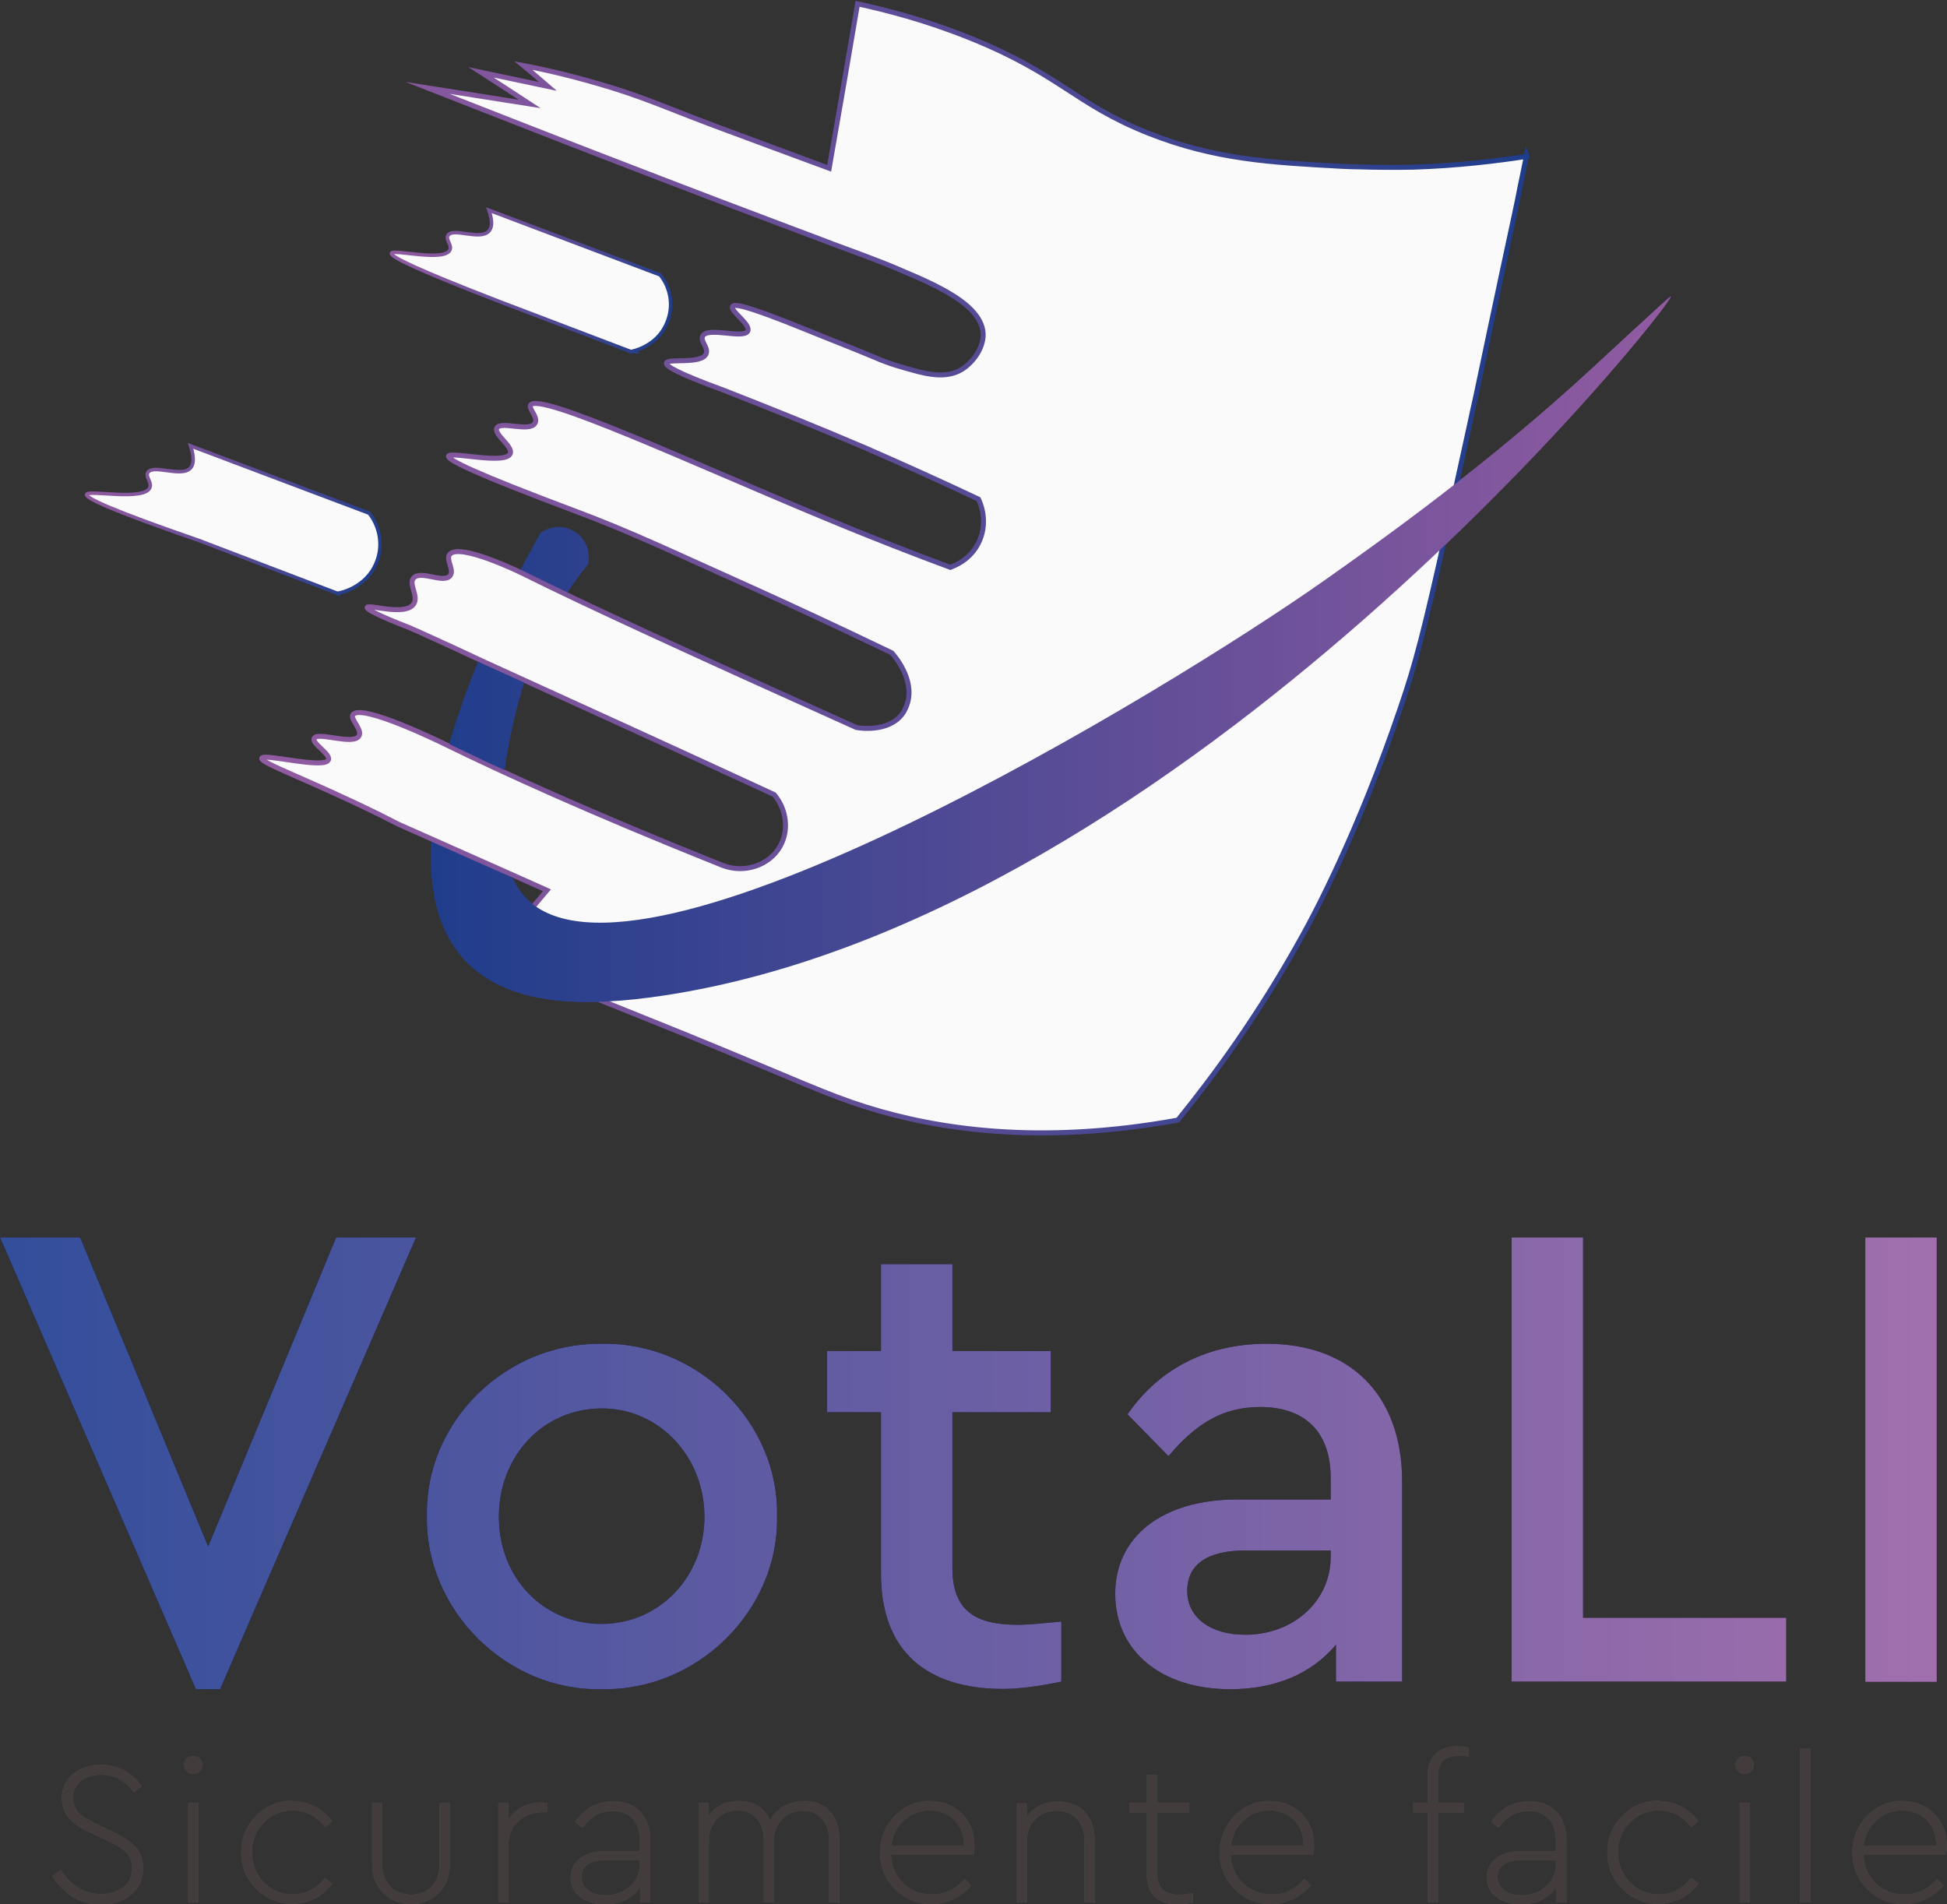 <?xml version="1.0" encoding="UTF-8"?>
<svg id="Livello_2" xmlns="http://www.w3.org/2000/svg" xmlns:xlink="http://www.w3.org/1999/xlink" viewBox="0 0 66.5 65.05">
  <rect x="0" y="0" width="66.5" height="65.05" fill="#333333" stroke="none"/>
  <defs>
    <style>
      .cls-1 {
        stroke: url(#Sfumatura_senza_nome_4042-2);
        stroke-width: .12px;
      }

      .cls-1, .cls-2, .cls-3, .cls-4 {
        fill-rule: evenodd;
      }

      .cls-1, .cls-2, .cls-4 {
        fill: #fafafa;
        stroke-miterlimit: 10;
      }

      .cls-5 {
        fill: url(#Sfumatura_senza_nome_8);
      }

      .cls-6 {
        fill: #50504f;
      }

      .cls-2 {
        stroke: url(#Sfumatura_senza_nome_4042);
        stroke-width: .17px;
      }

      .cls-7 {
        fill: none;
      }

      .cls-8 {
        fill: #433c3c;
      }

      .cls-3 {
        fill: url(#Sfumatura_senza_nome_9);
      }

      .cls-4 {
        stroke: url(#Sfumatura_senza_nome_4042-3);
        stroke-width: .12px;
      }

      .cls-9 {
        clip-path: url(#clippath);
      }
    </style>
    <linearGradient id="Sfumatura_senza_nome_8" data-name="Sfumatura senza nome 8" x1="-87.9" y1="-12.39" x2="-21.75" y2="-12.39" gradientTransform="translate(87.9 62.37)" gradientUnits="userSpaceOnUse">
      <stop offset="0" stop-color="#334e9b"/>
      <stop offset="1" stop-color="#a16fad"/>
    </linearGradient>
    <linearGradient id="Sfumatura_senza_nome_9" data-name="Sfumatura senza nome 9" x1="14.72" y1="22.18" x2="57.06" y2="22.18" gradientUnits="userSpaceOnUse">
      <stop offset="0" stop-color="#1f3d8b"/>
      <stop offset="1" stop-color="#915ba1"/>
    </linearGradient>
    <linearGradient id="Sfumatura_senza_nome_4042" data-name="Sfumatura senza nome 4042" x1="8.84" y1="19.4" x2="52.25" y2="19.4" gradientUnits="userSpaceOnUse">
      <stop offset="0" stop-color="#915ba1"/>
      <stop offset=".19" stop-color="#81569d"/>
      <stop offset=".56" stop-color="#574b95"/>
      <stop offset="1" stop-color="#1f3d8b"/>
    </linearGradient>
    <linearGradient id="Sfumatura_senza_nome_4042-2" data-name="Sfumatura senza nome 4042" x1="199.12" y1="72.51" x2="208.87" y2="72.57" gradientTransform="translate(-146.43 -131.23) rotate(20.89)" xlink:href="#Sfumatura_senza_nome_4042"/>
    <linearGradient id="Sfumatura_senza_nome_4042-3" data-name="Sfumatura senza nome 4042" x1="192.33" y1="83.76" x2="202.52" y2="83.83" gradientTransform="translate(-146.43 -131.23) rotate(20.89)" xlink:href="#Sfumatura_senza_nome_4042"/>
    <clipPath id="clippath">
      <path class="cls-7" d="M12.72,8.13v28.1h46.34V8.13H12.72ZM18.17,30.3c-.93-.41-1.86-.83-2.79-1.24-.54-.24-1.08-.48-1.62-.72.09-1.02.31-2.14.67-3.36.31.14.59.27.76.36.92.45,1.92.92,3,1.4-.14,1.29-.05,2.32.28,2.93l-.3.63ZM20.23,20.78c-.57.86-1,1.73-1.31,2.66-.01.04-.05.15-.09.3-.75-.34-1.51-.69-2.31-1.05-.36-.17-.73-.34-1.09-.51.52-1.27,1.05-2.37,1.45-3.14.45.17.85.37,1.01.44.62.31,1.43.7,2.4,1.15l-.05.13Z"/>
    </clipPath>
  </defs>
  <g id="Livello_20">
    <g>
      <g>
        <g>
          <path d="M14.21,42.27l-6.69,15.43h-.83L0,42.27h2.74l4.37,10.55,4.37-10.55h2.74Z"/>
          <path d="M20.54,45.9c3.29-.07,6.07,2.69,6,5.89.07,3.2-2.71,5.98-6,5.91-3.24.07-6.02-2.71-5.96-5.91-.07-3.24,2.71-5.93,5.96-5.89ZM20.56,48.11c-2,0-3.52,1.61-3.52,3.7s1.52,3.66,3.5,3.66,3.52-1.61,3.52-3.66-1.54-3.7-3.5-3.7Z"/>
          <path d="M36.25,57.44c-.76.16-1.43.25-2,.25-2.6,0-4.16-1.29-4.16-3.93v-5.52h-1.84v-2.09h1.84v-2.97h2.44v2.97h3.36v2.09h-3.36v5.31c0,1.45.76,1.95,2.23,1.95.35,0,.83-.05,1.49-.11v2.05Z"/>
          <path d="M47.88,57.44h-2.25v-1.26c-.83.99-2.07,1.52-3.61,1.52-2.37,0-3.93-1.31-3.93-3.26s1.61-3.22,4.16-3.22h3.2v-.74c0-1.56-.87-2.42-2.41-2.42-1.26,0-2.18.55-3.13,1.68l-1.4-1.43c1.13-1.63,2.81-2.41,4.76-2.41,2.78,0,4.62,1.68,4.62,4.71v6.83ZM45.45,52.96h-2.9c-1.29,0-2,.46-2,1.38s.8,1.5,1.98,1.5c1.63,0,2.92-1.13,2.92-2.67v-.21Z"/>
          <path d="M51.63,42.27h2.44v12.99h6.94v2.18h-9.38v-15.18Z"/>
          <path d="M63.71,42.27h2.44v15.18h-2.44v-15.18Z"/>
        </g>
        <g>
          <path class="cls-5" d="M14.21,42.27l-6.69,15.43h-.83L0,42.27h2.74l4.37,10.55,4.37-10.55h2.74Z"/>
          <path class="cls-5" d="M20.54,45.9c3.29-.07,6.07,2.69,6,5.89.07,3.2-2.71,5.98-6,5.91-3.24.07-6.02-2.71-5.96-5.91-.07-3.24,2.71-5.93,5.96-5.89ZM20.56,48.11c-2,0-3.52,1.61-3.52,3.7s1.52,3.66,3.5,3.66,3.52-1.61,3.52-3.66-1.54-3.7-3.5-3.7Z"/>
          <path class="cls-5" d="M36.25,57.44c-.76.16-1.43.25-2,.25-2.6,0-4.16-1.29-4.16-3.93v-5.52h-1.84v-2.09h1.84v-2.97h2.44v2.97h3.36v2.09h-3.36v5.31c0,1.45.76,1.95,2.23,1.95.35,0,.83-.05,1.49-.11v2.05Z"/>
          <path class="cls-5" d="M47.88,57.44h-2.25v-1.26c-.83.99-2.07,1.52-3.61,1.52-2.37,0-3.93-1.31-3.93-3.26s1.61-3.22,4.16-3.22h3.2v-.74c0-1.56-.87-2.42-2.41-2.42-1.26,0-2.18.55-3.13,1.68l-1.4-1.43c1.13-1.63,2.81-2.41,4.76-2.41,2.78,0,4.62,1.68,4.62,4.71v6.83ZM45.45,52.96h-2.9c-1.29,0-2,.46-2,1.38s.8,1.5,1.98,1.5c1.63,0,2.92-1.13,2.92-2.67v-.21Z"/>
          <path class="cls-5" d="M51.63,42.27h2.44v12.99h6.94v2.18h-9.38v-15.18Z"/>
          <path class="cls-5" d="M63.71,42.27h2.44v15.18h-2.44v-15.18Z"/>
        </g>
      </g>
      <g>
        <g>
          <path class="cls-6" d="M2.07,63.86c.33.51.78.84,1.39.84s1.05-.34,1.05-.88c-.02-.5-.24-.64-.85-.95l-.53-.25c-.58-.27-.99-.53-1.02-1.2,0-.71.61-1.14,1.34-1.14.59,0,1.09.29,1.39.74l-.27.2c-.28-.39-.67-.6-1.11-.6-.26,0-.49.06-.68.2s-.29.33-.29.59c.03.49.27.62.82.9l.52.25c.72.34,1.06.66,1.06,1.27,0,.73-.62,1.23-1.44,1.23-.7,0-1.3-.37-1.66-.98l.27-.2Z"/>
          <path class="cls-6" d="M6.6,59.98c.17,0,.31.14.31.31s-.14.31-.31.31-.31-.14-.31-.31.13-.31.31-.31ZM6.43,61.59h.35v3.38h-.35v-3.38Z"/>
          <path class="cls-6" d="M9.98,61.52c.57,0,1.05.27,1.37.69l-.25.2c-.29-.38-.66-.57-1.11-.57-.78,0-1.39.64-1.39,1.43s.6,1.44,1.38,1.44c.46,0,.83-.19,1.12-.57l.25.2c-.31.43-.81.69-1.37.69-.95.02-1.77-.81-1.74-1.76-.02-.96.79-1.78,1.75-1.76Z"/>
          <path class="cls-6" d="M12.71,61.59h.35v2.12c0,.62.42,1.01.98,1.01s.97-.39.97-1.01v-2.12h.35v2.1c0,.82-.58,1.35-1.32,1.35s-1.33-.53-1.33-1.35v-2.1Z"/>
          <path class="cls-6" d="M18.69,61.9h-.17c-.58,0-1.15.41-1.15,1.08v1.99h-.35v-3.38h.34v.57c.25-.39.65-.59,1.12-.59.09,0,.18.02.22.02v.31Z"/>
          <path class="cls-6" d="M22.21,64.98h-.34v-.53c-.25.39-.68.6-1.21.6-.33,0-.6-.08-.83-.24s-.34-.39-.34-.68c0-.55.47-.9,1.18-.9h1.18v-.38c0-.64-.36-.99-.93-.99-.43,0-.74.2-1.03.57l-.25-.2c.33-.47.76-.7,1.3-.7.76,0,1.27.47,1.27,1.33v2.12ZM21.85,63.53h-1.14c-.55,0-.85.21-.85.58,0,.41.38.63.83.63.62,0,1.16-.44,1.16-1.02v-.19Z"/>
          <path class="cls-6" d="M28.68,64.98h-.36v-2.11c0-.61-.34-1.02-.9-1.02s-.98.43-.98.96v2.16h-.35v-2.11c0-.61-.34-1.02-.9-1.02s-.98.43-.98,1.02v2.11h-.35v-3.38h.34v.44c.22-.33.6-.51,1.04-.51.52,0,.89.25,1.06.66.22-.39.63-.66,1.17-.66.76,0,1.2.52,1.2,1.32v2.14Z"/>
          <path class="cls-6" d="M30.43,63.36c.04.79.63,1.35,1.39,1.35.45,0,.83-.17,1.13-.53l.22.23c-.34.39-.82.63-1.36.63-.96.02-1.77-.8-1.75-1.76-.02-.96.78-1.79,1.71-1.76.83,0,1.51.6,1.51,1.5,0,.15,0,.26-.03.34h-2.83ZM32.92,63.05c.03-.74-.51-1.21-1.16-1.21-.34,0-.63.11-.88.34-.25.22-.39.51-.44.86h2.48Z"/>
          <path class="cls-6" d="M37.39,64.98h-.35v-2.12c0-.59-.36-1.01-.95-1.01-.29,0-.54.1-.73.29-.19.19-.28.43-.28.72v2.12h-.35v-3.38h.34v.46c.23-.34.61-.52,1.08-.52.78,0,1.24.53,1.24,1.32v2.14Z"/>
          <path class="cls-6" d="M40.74,64.98c-.17.05-.35.07-.53.07-.64,0-1.04-.32-1.04-1.02v-2.12h-.59v-.32h.59v-.96h.36v.96h1.09v.32h-1.09v2.1c0,.51.28.71.74.71.13,0,.29-.02.47-.06v.31Z"/>
          <path class="cls-6" d="M42.03,63.36c.04.79.63,1.35,1.39,1.35.45,0,.83-.17,1.13-.53l.22.23c-.34.39-.82.63-1.36.63-.96.02-1.77-.8-1.75-1.76-.02-.96.78-1.79,1.71-1.76.83,0,1.51.6,1.51,1.5,0,.15,0,.26-.03.34h-2.83ZM44.52,63.05c.03-.74-.51-1.21-1.16-1.21-.34,0-.63.11-.88.34-.25.22-.39.51-.44.86h2.48Z"/>
          <path class="cls-6" d="M49.11,61.59h.89v.32h-.89v3.06h-.35v-3.06h-.49v-.32h.49v-.92c0-.7.4-1.02,1.02-1.02.13,0,.27.01.39.04v.31c-.1-.02-.22-.03-.32-.03-.46,0-.74.2-.74.71v.91Z"/>
          <path class="cls-6" d="M53.5,64.98h-.34v-.53c-.25.39-.68.6-1.21.6-.33,0-.6-.08-.83-.24s-.34-.39-.34-.68c0-.55.47-.9,1.18-.9h1.18v-.38c0-.64-.36-.99-.93-.99-.43,0-.74.2-1.03.57l-.25-.2c.33-.47.76-.7,1.3-.7.76,0,1.27.47,1.27,1.33v2.12ZM53.14,63.53h-1.14c-.55,0-.85.21-.85.58,0,.41.38.63.83.63.62,0,1.16-.44,1.16-1.02v-.19Z"/>
          <path class="cls-6" d="M56.64,61.52c.57,0,1.05.27,1.37.69l-.25.2c-.29-.38-.66-.57-1.11-.57-.78,0-1.39.64-1.39,1.43s.6,1.44,1.38,1.44c.46,0,.83-.19,1.12-.57l.25.2c-.31.43-.81.69-1.37.69-.95.02-1.77-.81-1.74-1.76-.02-.96.79-1.78,1.75-1.76Z"/>
          <path class="cls-6" d="M59.59,59.98c.17,0,.31.14.31.31s-.14.31-.31.31-.31-.14-.31-.31.13-.31.31-.31ZM59.42,61.59h.35v3.38h-.35v-3.38Z"/>
          <path class="cls-6" d="M61.48,59.72h.35v5.25h-.35v-5.25Z"/>
          <path class="cls-6" d="M63.64,63.36c.04.79.63,1.35,1.39,1.35.45,0,.83-.17,1.13-.53l.22.23c-.34.39-.82.63-1.36.63-.96.02-1.77-.8-1.75-1.76-.02-.96.78-1.79,1.71-1.76.83,0,1.51.6,1.51,1.5,0,.15,0,.26-.03.34h-2.83ZM66.13,63.05c.03-.74-.51-1.21-1.16-1.21-.34,0-.63.11-.88.34-.25.22-.39.51-.44.86h2.48Z"/>
        </g>
        <g>
          <path class="cls-8" d="M2.07,63.86c.33.51.78.84,1.39.84s1.05-.34,1.05-.88c-.02-.5-.24-.64-.85-.95l-.53-.25c-.58-.27-.99-.53-1.02-1.2,0-.71.61-1.14,1.34-1.14.59,0,1.09.29,1.39.74l-.27.2c-.28-.39-.67-.6-1.11-.6-.26,0-.49.06-.68.2s-.29.33-.29.59c.03.49.27.62.82.9l.52.25c.72.34,1.06.66,1.06,1.27,0,.73-.62,1.23-1.44,1.23-.7,0-1.3-.37-1.66-.98l.27-.2Z"/>
          <path class="cls-8" d="M6.6,59.98c.17,0,.31.14.31.31s-.14.31-.31.31-.31-.14-.31-.31.13-.31.31-.31ZM6.43,61.59h.35v3.38h-.35v-3.38Z"/>
          <path class="cls-8" d="M9.98,61.52c.57,0,1.05.27,1.37.69l-.25.2c-.29-.38-.66-.57-1.11-.57-.78,0-1.39.64-1.39,1.43s.6,1.44,1.38,1.44c.46,0,.83-.19,1.12-.57l.25.2c-.31.43-.81.69-1.37.69-.95.02-1.77-.81-1.74-1.76-.02-.96.79-1.78,1.75-1.76Z"/>
          <path class="cls-8" d="M12.71,61.59h.35v2.12c0,.62.42,1.01.98,1.01s.97-.39.97-1.01v-2.12h.35v2.1c0,.82-.58,1.35-1.32,1.35s-1.33-.53-1.33-1.35v-2.1Z"/>
          <path class="cls-8" d="M18.69,61.9h-.17c-.58,0-1.15.41-1.15,1.08v1.99h-.35v-3.38h.34v.57c.25-.39.65-.59,1.12-.59.09,0,.18.02.22.02v.31Z"/>
          <path class="cls-8" d="M22.21,64.98h-.34v-.53c-.25.39-.68.6-1.21.6-.33,0-.6-.08-.83-.24s-.34-.39-.34-.68c0-.55.47-.9,1.18-.9h1.18v-.38c0-.64-.36-.99-.93-.99-.43,0-.74.2-1.03.57l-.25-.2c.33-.47.76-.7,1.3-.7.76,0,1.27.47,1.27,1.33v2.12ZM21.85,63.53h-1.14c-.55,0-.85.21-.85.58,0,.41.38.63.83.63.62,0,1.16-.44,1.16-1.02v-.19Z"/>
          <path class="cls-8" d="M28.68,64.98h-.36v-2.11c0-.61-.34-1.02-.9-1.02s-.98.43-.98.96v2.16h-.35v-2.11c0-.61-.34-1.02-.9-1.02s-.98.43-.98,1.02v2.11h-.35v-3.38h.34v.44c.22-.33.6-.51,1.04-.51.52,0,.89.25,1.06.66.22-.39.63-.66,1.17-.66.76,0,1.2.52,1.2,1.32v2.14Z"/>
          <path class="cls-8" d="M30.43,63.36c.04.79.63,1.35,1.39,1.35.45,0,.83-.17,1.13-.53l.22.23c-.34.39-.82.63-1.36.63-.96.02-1.77-.8-1.75-1.76-.02-.96.78-1.79,1.71-1.76.83,0,1.51.6,1.51,1.5,0,.15,0,.26-.03.34h-2.83ZM32.92,63.05c.03-.74-.51-1.21-1.16-1.21-.34,0-.63.11-.88.34-.25.22-.39.51-.44.86h2.48Z"/>
          <path class="cls-8" d="M37.39,64.98h-.35v-2.12c0-.59-.36-1.01-.95-1.01-.29,0-.54.1-.73.29-.19.19-.28.43-.28.72v2.12h-.35v-3.38h.34v.46c.23-.34.61-.52,1.08-.52.78,0,1.24.53,1.24,1.32v2.14Z"/>
          <path class="cls-8" d="M40.74,64.98c-.17.05-.35.07-.53.07-.64,0-1.04-.32-1.04-1.02v-2.12h-.59v-.32h.59v-.96h.36v.96h1.09v.32h-1.09v2.1c0,.51.28.71.74.71.13,0,.29-.02.47-.06v.31Z"/>
          <path class="cls-8" d="M42.03,63.36c.04.79.63,1.35,1.39,1.35.45,0,.83-.17,1.13-.53l.22.23c-.34.39-.82.63-1.36.63-.96.02-1.77-.8-1.75-1.76-.02-.96.78-1.79,1.71-1.76.83,0,1.51.6,1.51,1.5,0,.15,0,.26-.03.34h-2.83ZM44.52,63.05c.03-.74-.51-1.21-1.16-1.21-.34,0-.63.11-.88.34-.25.22-.39.51-.44.86h2.48Z"/>
          <path class="cls-8" d="M49.11,61.59h.89v.32h-.89v3.06h-.35v-3.06h-.49v-.32h.49v-.92c0-.7.4-1.02,1.02-1.02.13,0,.27.01.39.04v.31c-.1-.02-.22-.03-.32-.03-.46,0-.74.2-.74.71v.91Z"/>
          <path class="cls-8" d="M53.5,64.98h-.34v-.53c-.25.39-.68.6-1.21.6-.33,0-.6-.08-.83-.24s-.34-.39-.34-.68c0-.55.47-.9,1.18-.9h1.18v-.38c0-.64-.36-.99-.93-.99-.43,0-.74.2-1.03.57l-.25-.2c.33-.47.76-.7,1.3-.7.76,0,1.27.47,1.27,1.33v2.12ZM53.14,63.53h-1.14c-.55,0-.85.21-.85.58,0,.41.38.63.83.63.62,0,1.16-.44,1.16-1.02v-.19Z"/>
          <path class="cls-8" d="M56.64,61.52c.57,0,1.05.27,1.37.69l-.25.2c-.29-.38-.66-.57-1.11-.57-.78,0-1.39.64-1.39,1.43s.6,1.44,1.38,1.44c.46,0,.83-.19,1.12-.57l.25.2c-.31.43-.81.69-1.37.69-.95.02-1.77-.81-1.74-1.76-.02-.96.79-1.78,1.75-1.76Z"/>
          <path class="cls-8" d="M59.59,59.98c.17,0,.31.14.31.31s-.14.31-.31.31-.31-.14-.31-.31.13-.31.31-.31ZM59.42,61.59h.35v3.38h-.35v-3.38Z"/>
          <path class="cls-8" d="M61.48,59.72h.35v5.25h-.35v-5.25Z"/>
          <path class="cls-8" d="M63.64,63.36c.04.79.63,1.35,1.39,1.35.45,0,.83-.17,1.13-.53l.22.23c-.34.39-.82.63-1.36.63-.96.02-1.77-.8-1.75-1.76-.02-.96.78-1.79,1.71-1.76.83,0,1.51.6,1.51,1.5,0,.15,0,.26-.03.34h-2.83ZM66.13,63.05c.03-.74-.51-1.21-1.16-1.21-.34,0-.63.11-.88.34-.25.22-.39.51-.44.86h2.48Z"/>
        </g>
      </g>
      <g>
        <path class="cls-3" d="M18.46,18.22c-.26.45-6.21,10.75-2.56,14.6,1.52,1.6,4.2,1.57,6.74,1.19,17.88-2.68,34.59-23.72,34.42-23.88-.01-.01-.15.11-2.66,2.43-3.58,3.31-7.27,5.93-9.2,7.29-5.3,3.73-23.5,14.81-27.25,10.81-1.81-1.93-.11-7.17.01-7.53.59-1.78,1.49-3.07,2.13-3.87.09-.42-.09-.86-.45-1.09-.37-.24-.84-.22-1.19.05Z"/>
        <g>
          <path class="cls-2" d="M52.14,5.31c-.1.5-.21.99-.3,1.47-.17.83-.35,1.62-.51,2.39-.33,1.55-.64,3.01-.92,4.35-.08.36-.16.71-.23,1.05-.3,1.38-.55,2.52-.76,3.47-.78,3.52-1.08,4.66-1.59,6.14-1.45,4.27-2.97,7.11-3.33,7.75-1.48,2.69-3.03,4.8-4.27,6.33-4.79.87-8.29.29-10.63-.44-1.4-.44-2.22-.86-6.18-2.48-.84-.34-1.63-.66-2.38-.96-1.76-.7-3.23-1.27-4.29-1.67.01-.02.03-.03.05-.06.63-.75,1.25-1.5,1.88-2.24-1.69-.76-3.38-1.5-5.08-2.26-.16-.08-.38-.19-.65-.33-2.42-1.19-4.06-1.76-4.01-1.92.05-.18,2.16.39,2.28.05.07-.2-.58-.56-.49-.73.11-.24,1.34.25,1.53-.08.13-.21-.3-.57-.21-.72.25-.43,3.13.99,3.13.99,1.98.97,4.95,2.33,9.5,4.15.76.29,1.61-.01,1.97-.66.3-.54.22-1.25-.21-1.76-3.29-1.52-6.58-3.02-9.88-4.52-.72-.34-1.46-.68-2.19-1.01-.12-.06-.24-.1-.36-.16-1.16-.45-1.48-.64-1.47-.7.04-.12,1.31.31,1.59-.12.18-.27-.19-.68,0-.89.25-.27,1.02.2,1.24-.07.16-.19-.14-.54-.02-.72.3-.45,2.51.64,2.51.64,2.06,1.03,5.83,2.76,11.39,5.26.1.02,1.07.17,1.55-.44.13-.17.18-.34.2-.41.23-.81-.44-1.59-.54-1.7-1.93-.93-3.52-1.66-4.62-2.16-2.9-1.3-4.33-1.99-6.24-2.7-3.33-1.25-4.32-1.73-4.28-1.86.05-.17,1.96.31,2.11-.09.09-.25-.57-.65-.46-.87.13-.25,1.11.15,1.3-.16.13-.2-.22-.49-.15-.62.26-.47,5.55,1.98,9.83,3.76,1.86.78,3.43,1.38,4.51,1.78.09-.04.71-.24,1-.92.3-.7,0-1.33-.04-1.41-1.25-.59-2.53-1.17-3.86-1.75-1.66-.71-3.28-1.36-4.84-1.97-1.53-.56-1.99-.82-1.96-.93.04-.17,1.21.06,1.36-.32.08-.21-.21-.42-.12-.6.17-.33,1.4.11,1.54-.17.11-.23-.61-.69-.52-.84.05-.09.37-.08,2.51.79.78.32,1.57.62,2.35.95.48.21.9.33,1.5.49.63.16,1.11.15,1.5-.1.35-.23.71-.7.7-1.19-.01-.3-.16-.58-.43-.85-.44-.44-1.21-.84-2.22-1.26-.47-.21-.99-.41-1.55-.62-.14-.06-.28-.1-.43-.16-.23-.09-.48-.17-.72-.27-.13-.05-.67-.25-1.54-.58-2.64-.99-6.2-2.37-6.2-2.37-1.61-.62-3.59-1.4-5.89-2.3,1.16.18,2.33.37,3.49.55-.55-.36-1.1-.72-1.66-1.08.76.16,1.52.32,2.28.48-.28-.24-.55-.48-.83-.71.7.13,1.77.37,3.06.77,1.25.39,1.99.74,3.69,1.37.09.03,3.6,1.34,3.69,1.37.33-1.87.65-3.74.97-5.62.92.2,2.29.54,3.85,1.17,3.1,1.25,3.56,2.25,6.11,3.26,2.26.89,4.16.99,6.56,1.12.22.01.43.02.64.02.63.02,1.25.02,1.83.01,1.52-.05,2.83-.21,3.87-.37Z"/>
          <path class="cls-1" d="M21.55,12.01l-4.57-1.74c-2.71-1.05-3.65-1.5-3.61-1.62.05-.15,1.83.31,2-.12.07-.17-.16-.34-.07-.49.17-.28,1.11.19,1.4-.15.08-.09.15-.27,0-.71l5.85,2.21c.37.46.46,1.09.23,1.63-.33.82-1.18.98-1.24.99Z"/>
          <path class="cls-4" d="M11.56,20.28l-4.77-1.82c-2.89-1-3.87-1.44-3.83-1.57.05-.17,1.98.24,2.16-.24.07-.18-.16-.36-.07-.51.18-.3,1.16.19,1.46-.16.08-.09.15-.29,0-.75l6.1,2.3c.38.48.48,1.14.24,1.7-.35.85-1.23,1.02-1.29,1.03Z"/>
        </g>
        <g class="cls-9">
          <path class="cls-3" d="M18.46,18.22c-.26.45-6.21,10.75-2.56,14.6,1.52,1.6,4.2,1.57,6.74,1.19,17.88-2.68,34.59-23.72,34.42-23.88-.01-.01-.15.11-2.66,2.43-3.58,3.31-7.27,5.93-9.2,7.29-5.3,3.73-23.5,14.81-27.25,10.81-1.81-1.93-.11-7.17.01-7.53.59-1.78,1.49-3.07,2.13-3.87.09-.42-.09-.86-.45-1.09-.37-.24-.84-.22-1.19.05Z"/>
        </g>
      </g>
    </g>
  </g>
</svg>